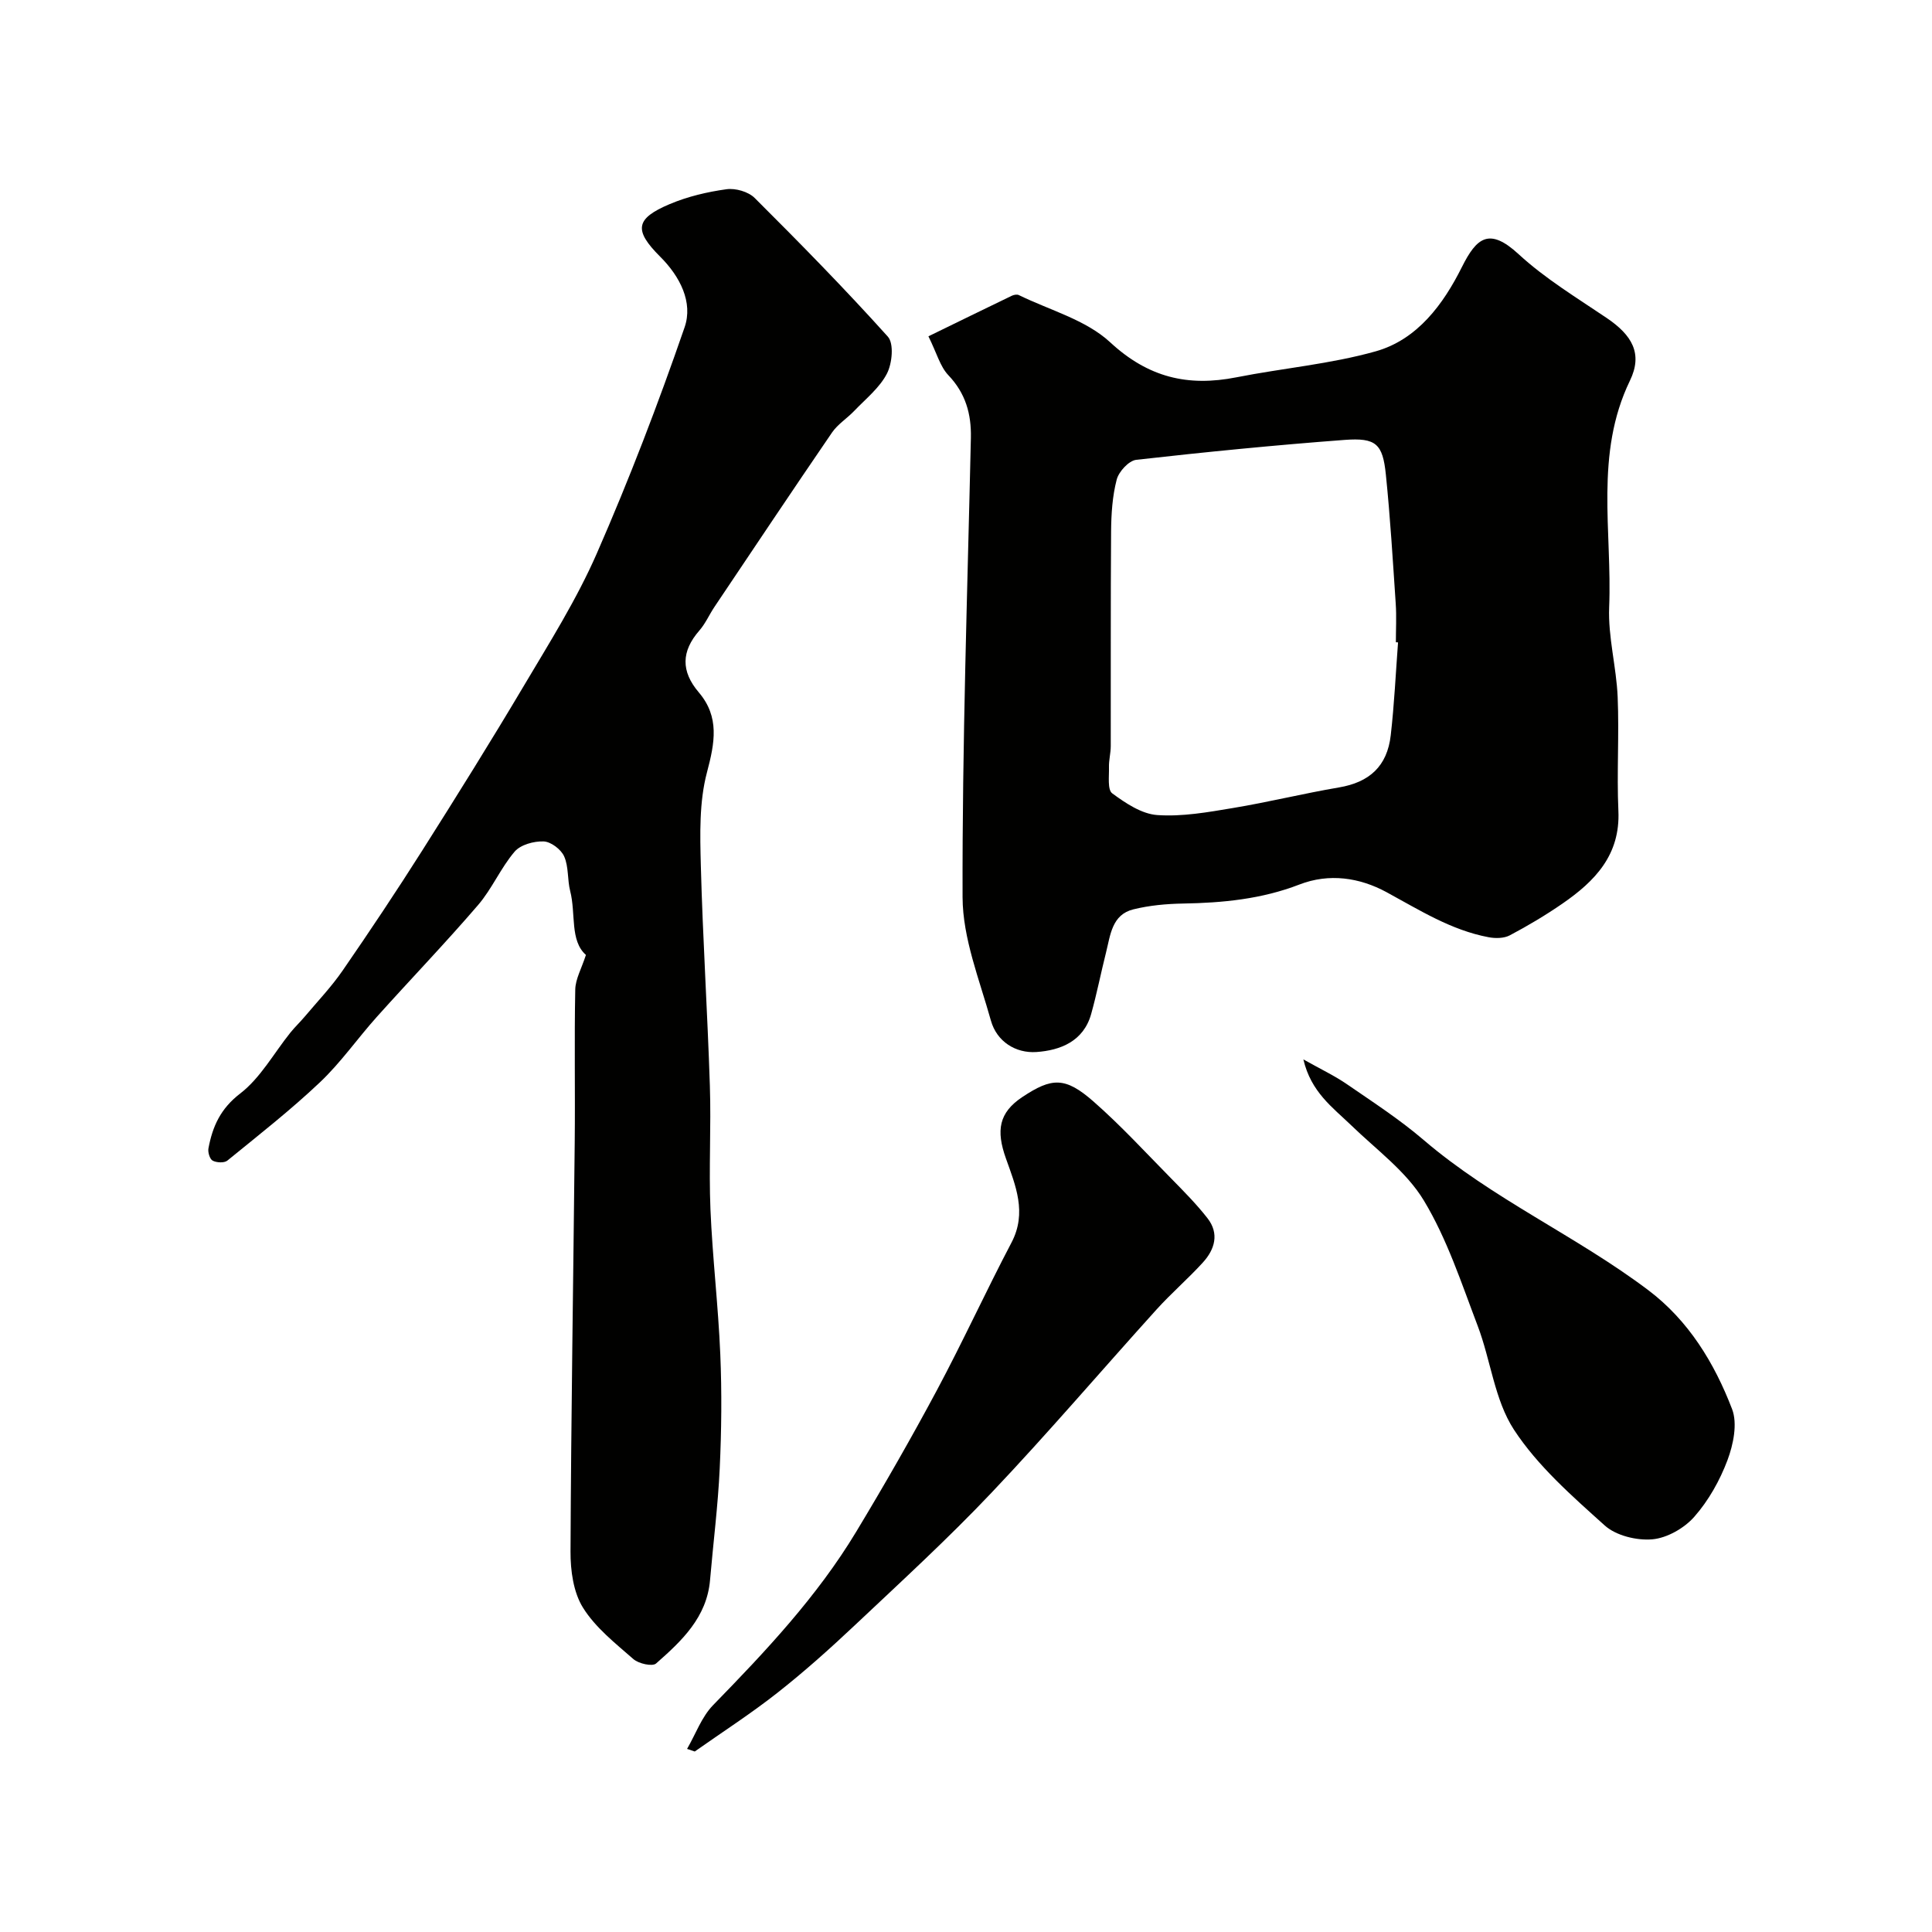 <svg enable-background="new 0 0 400 400" viewBox="0 0 400 400" xmlns="http://www.w3.org/2000/svg"><g fill="#010100"><path d="m192.22 69.63c5.95-2.9 11.6-5.67 17.27-8.4.42-.2 1.07-.32 1.44-.14 6.4 3.13 13.89 5.12 18.91 9.77 7.89 7.31 16.12 9.24 26.14 7.26 9.6-1.9 19.47-2.74 28.84-5.38 8.64-2.43 14.02-9.78 17.84-17.43 3.07-6.15 5.68-8.29 11.78-2.66 5.48 5.05 12.01 8.99 18.23 13.2 5.23 3.54 7.5 7.37 4.79 12.96-7.36 15.21-3.66 31.23-4.3 46.9-.25 6.16 1.5 12.38 1.76 18.6.33 7.84-.2 15.72.15 23.56.42 9.15-4.87 14.58-11.58 19.21-3.49 2.41-7.16 4.59-10.9 6.57-1.21.64-2.99.66-4.4.39-7.76-1.46-14.31-5.63-21.13-9.33-5.59-3.03-11.88-3.96-18.03-1.58-7.81 3.02-15.87 3.8-24.12 3.94-3.43.06-6.93.38-10.25 1.2-4.45 1.09-4.76 5.31-5.66 8.9-1.07 4.25-1.91 8.56-3.09 12.78-1.58 5.65-6.39 7.52-11.33 7.86-4.27.29-8.21-2.14-9.43-6.53-2.35-8.42-5.83-16.99-5.86-25.5-.09-31.7 1.01-63.4 1.72-95.11.11-4.99-1.1-9.26-4.69-13.02-1.68-1.78-2.36-4.51-4.1-8.02zm97.23 63.37c-.15-.01-.3-.02-.45-.03 0-2.66.15-5.34-.03-7.99-.6-8.91-1.13-17.82-2.04-26.7-.65-6.39-2.02-7.69-8.56-7.2-14.4 1.08-28.77 2.5-43.12 4.12-1.54.17-3.62 2.44-4.05 4.1-.9 3.44-1.13 7.13-1.16 10.72-.11 14.81-.04 29.63-.07 44.44 0 1.46-.41 2.92-.37 4.37.05 1.87-.34 4.67.67 5.42 2.77 2.04 6.1 4.28 9.35 4.5 5.15.36 10.45-.59 15.6-1.45 7.37-1.22 14.64-3.02 22-4.27 6.26-1.06 9.99-4.35 10.72-10.82.73-6.38 1.03-12.8 1.51-19.21z"/><path d="m121.31 197.71c-3.36-2.98-2.05-8.51-3.26-13.23-.6-2.36-.29-5.03-1.25-7.18-.64-1.44-2.74-3.04-4.25-3.09-2.02-.08-4.78.68-6 2.11-2.89 3.38-4.68 7.7-7.58 11.07-6.78 7.89-14 15.39-20.95 23.14-3.99 4.45-7.45 9.45-11.77 13.54-6.07 5.75-12.69 10.93-19.18 16.22-.64.52-2.23.44-3.04.01-.6-.32-1.03-1.75-.87-2.56.85-4.52 2.48-8.2 6.57-11.34 4.21-3.24 6.97-8.35 10.4-12.62.93-1.15 2.02-2.18 2.97-3.31 2.66-3.16 5.54-6.18 7.87-9.57 5.62-8.15 11.12-16.4 16.42-24.76 7.15-11.29 14.23-22.63 21.05-34.12 5.33-8.98 10.95-17.9 15.12-27.43 6.71-15.33 12.72-31.01 18.18-46.83 1.78-5.16-.93-10.5-5.06-14.62-5.5-5.49-5.14-7.88 1.99-10.89 3.7-1.56 7.75-2.52 11.74-3.07 1.86-.26 4.52.5 5.83 1.8 9.4 9.37 18.71 18.85 27.58 28.72 1.29 1.43.9 5.54-.19 7.65-1.52 2.95-4.39 5.23-6.77 7.72-1.48 1.55-3.41 2.75-4.6 4.48-8.19 11.97-16.24 24.03-24.32 36.07-1.09 1.62-1.88 3.48-3.15 4.93-3.75 4.3-3.83 8.42-.12 12.79 4.35 5.11 3.32 10.45 1.7 16.57-1.62 6.11-1.44 12.83-1.27 19.27.4 15.2 1.38 30.39 1.87 45.59.28 8.52-.23 17.07.12 25.58.42 10.03 1.62 20.03 2.04 30.06.33 7.86.25 15.76-.12 23.62-.36 7.71-1.34 15.38-2 23.08-.66 7.75-5.87 12.63-11.18 17.3-.76.67-3.61.04-4.69-.91-3.75-3.28-7.87-6.52-10.44-10.65-1.99-3.19-2.6-7.7-2.58-11.61.12-28.25.58-56.51.87-84.76.11-10.53-.1-21.06.11-31.59.04-2.18 1.28-4.32 2.21-7.18z"/><path d="m142.25 362.09c1.77-3.05 3.01-6.62 5.4-9.07 10.87-11.15 21.52-22.46 29.6-35.86 5.81-9.63 11.41-19.4 16.72-29.32 5.38-10.07 10.14-20.47 15.45-30.58 3.25-6.19.83-11.83-1.16-17.43-2.07-5.81-1.44-9.48 3.4-12.7 6.11-4.06 8.87-4.22 14.73.92 5.68 4.98 10.81 10.58 16.12 15.97 2.59 2.64 5.21 5.28 7.48 8.19 2.5 3.19 1.52 6.48-.96 9.19-3.07 3.37-6.56 6.37-9.61 9.75-11.39 12.6-22.42 25.54-34.1 37.86-9.05 9.56-18.79 18.48-28.37 27.51-5.15 4.85-10.45 9.59-16 13.96-5.49 4.32-11.39 8.12-17.11 12.15-.54-.18-1.07-.36-1.59-.54z"/><path d="m269.85 219.34c3.61 2.03 6.49 3.39 9.07 5.17 5.38 3.7 10.89 7.28 15.83 11.51 14.28 12.23 31.59 19.85 46.49 31.08 8.35 6.29 13.7 15.08 17.37 24.64 1.15 3 .26 7.32-.95 10.56-1.58 4.21-3.92 8.38-6.88 11.74-2.08 2.36-5.63 4.39-8.69 4.66-3.23.28-7.51-.76-9.85-2.87-6.78-6.1-13.89-12.32-18.8-19.84-4.02-6.17-4.8-14.39-7.51-21.51-3.35-8.8-6.32-17.95-11.14-25.93-3.64-6.03-9.84-10.53-15.04-15.57-3.83-3.7-8.31-6.85-9.9-13.64z"/></g></svg>